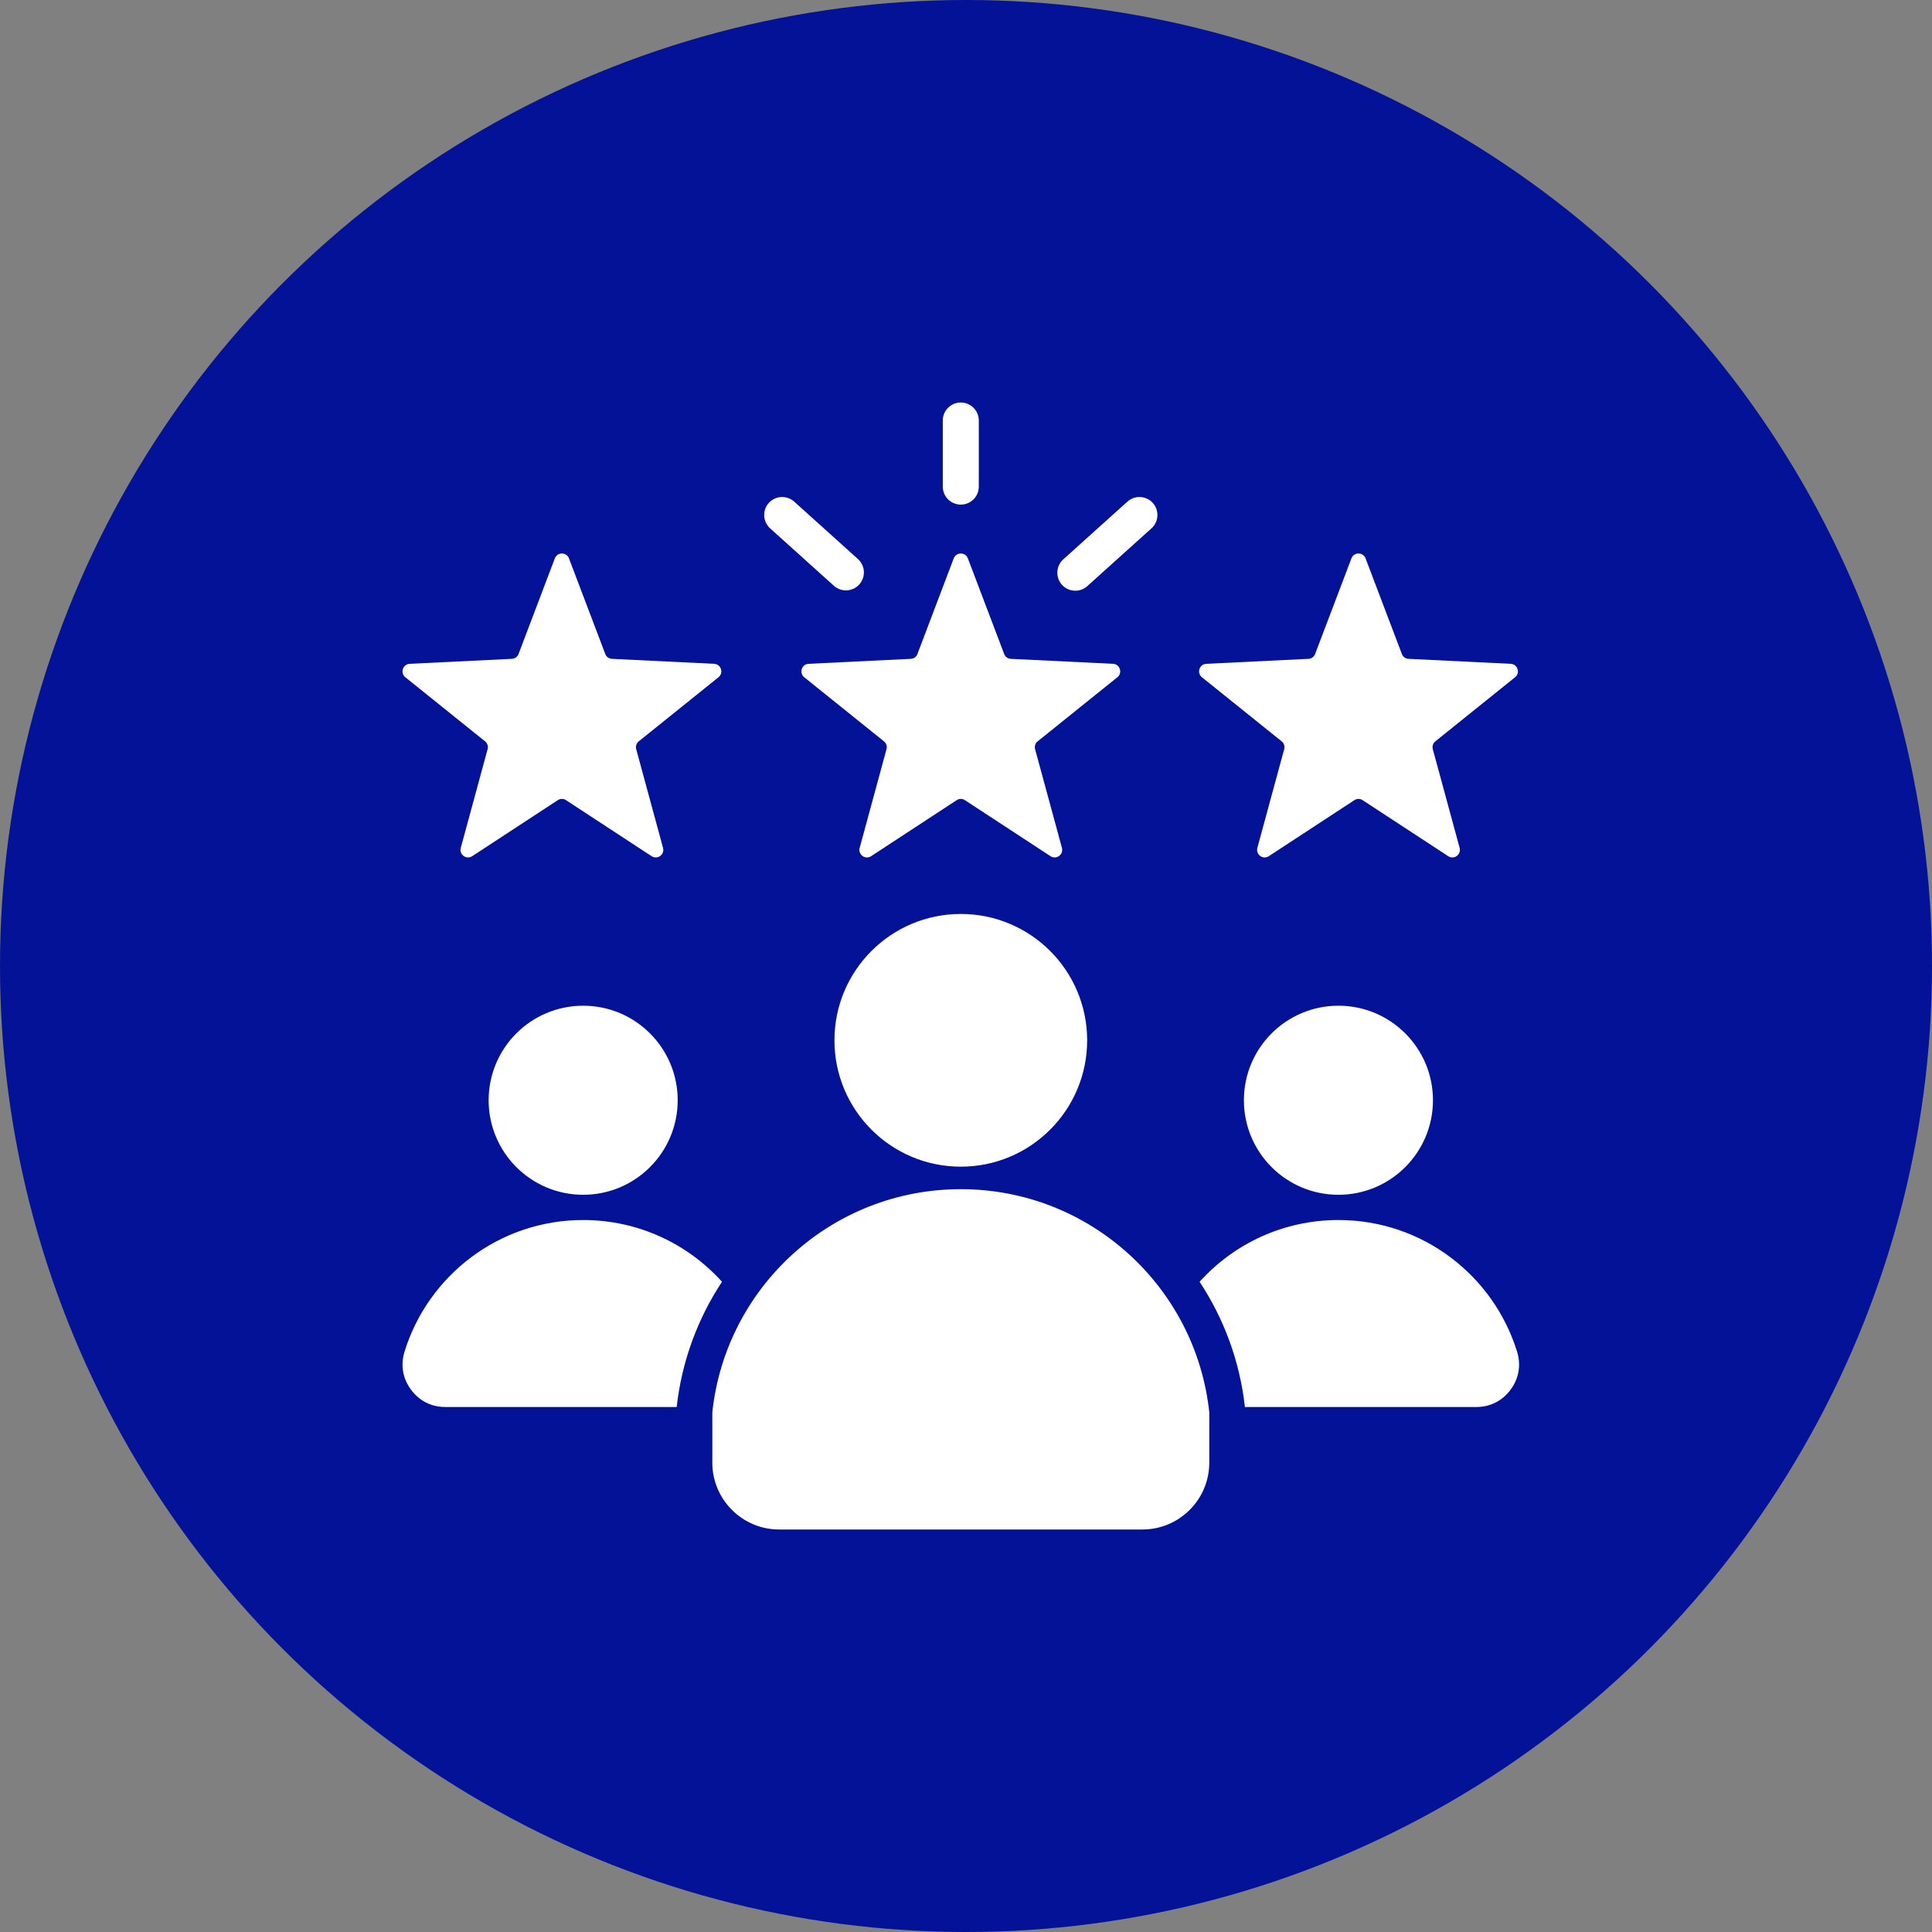 <svg width="120" height="120" viewBox="0 0 120 120" fill="none" xmlns="http://www.w3.org/2000/svg">
<rect x="0" y="0" width="120" height="120" fill="#808080" stroke="none"/>
<circle cx="60" cy="60" r="60" fill="#031296"/>
<path fill-rule="evenodd" clip-rule="evenodd" d="M60.116 34.682L62.37 40.619C62.402 40.705 62.458 40.78 62.532 40.834C62.606 40.888 62.695 40.918 62.786 40.922L69.13 41.231C69.225 41.234 69.317 41.267 69.393 41.325C69.469 41.383 69.525 41.464 69.554 41.555C69.584 41.645 69.586 41.743 69.559 41.835C69.531 41.926 69.476 42.007 69.401 42.066L64.451 46.045C64.379 46.101 64.325 46.178 64.297 46.265C64.269 46.352 64.267 46.446 64.292 46.534L65.958 52.663C66.01 52.855 65.942 53.049 65.781 53.166C65.62 53.282 65.414 53.288 65.248 53.179L59.934 49.7C59.858 49.649 59.769 49.622 59.677 49.622C59.585 49.622 59.496 49.649 59.42 49.7L54.106 53.179C54.027 53.232 53.933 53.259 53.837 53.257C53.742 53.254 53.65 53.223 53.573 53.166C53.495 53.11 53.436 53.032 53.404 52.942C53.373 52.852 53.37 52.754 53.396 52.663L55.062 46.534C55.087 46.446 55.085 46.352 55.057 46.265C55.029 46.178 54.975 46.101 54.903 46.045L49.953 42.066C49.877 42.007 49.822 41.926 49.795 41.835C49.768 41.743 49.77 41.645 49.8 41.555C49.829 41.464 49.885 41.383 49.961 41.325C50.037 41.267 50.129 41.234 50.224 41.231L56.568 40.922C56.659 40.918 56.748 40.888 56.822 40.834C56.896 40.78 56.952 40.705 56.984 40.619L59.238 34.682C59.309 34.496 59.478 34.379 59.677 34.379C59.876 34.379 60.045 34.496 60.116 34.682ZM47.83 32.814L51.798 36.386C52.019 36.583 52.308 36.684 52.603 36.668C52.898 36.652 53.174 36.52 53.372 36.3C53.569 36.081 53.672 35.792 53.657 35.497C53.642 35.202 53.511 34.925 53.292 34.726L49.325 31.153C49.104 30.957 48.815 30.855 48.52 30.872C48.225 30.888 47.949 31.02 47.751 31.24C47.553 31.459 47.451 31.748 47.466 32.043C47.481 32.338 47.612 32.615 47.83 32.814ZM70.029 31.153L66.038 34.747C65.819 34.946 65.688 35.222 65.673 35.517C65.659 35.812 65.761 36.101 65.959 36.321C66.156 36.541 66.433 36.673 66.728 36.689C67.023 36.705 67.312 36.604 67.532 36.407L71.523 32.814C71.742 32.615 71.873 32.338 71.888 32.043C71.903 31.748 71.8 31.459 71.603 31.24C71.405 31.02 71.129 30.888 70.834 30.872C70.539 30.855 70.249 30.957 70.029 31.153ZM60.795 30.224C60.795 30.52 60.678 30.805 60.468 31.015C60.258 31.224 59.974 31.342 59.677 31.342C59.38 31.342 59.096 31.224 58.886 31.015C58.676 30.805 58.558 30.52 58.558 30.224V26.119C58.558 25.822 58.676 25.537 58.886 25.328C59.096 25.118 59.38 25 59.677 25C59.974 25 60.258 25.118 60.468 25.328C60.678 25.537 60.795 25.822 60.795 26.119V30.224ZM59.677 56.768C64.011 56.768 67.525 60.282 67.525 64.616C67.525 68.95 64.011 72.464 59.677 72.464C55.343 72.464 51.829 68.95 51.829 64.616C51.829 60.281 55.343 56.768 59.677 56.768ZM75.11 87.714C74.276 79.927 67.685 73.862 59.677 73.862C51.669 73.862 45.077 79.927 44.244 87.714V90.852C44.244 93.137 46.108 95 48.392 95H70.961C73.246 95 75.11 93.137 75.11 90.852V87.714ZM83.132 62.467C86.375 62.467 89.004 65.096 89.004 68.338C89.004 71.581 86.375 74.21 83.132 74.21C79.889 74.21 77.261 71.581 77.261 68.338C77.261 65.096 79.889 62.467 83.132 62.467ZM36.222 62.467C39.464 62.467 42.093 65.096 42.093 68.338C42.093 71.581 39.464 74.21 36.222 74.21C32.979 74.21 30.35 71.581 30.35 68.338C30.35 65.096 32.979 62.467 36.222 62.467ZM36.221 75.778C39.643 75.778 42.719 77.258 44.845 79.613C43.345 81.884 42.35 84.527 42.03 87.391H27.662C26.791 87.391 26.042 87.013 25.526 86.312C25.009 85.611 24.869 84.783 25.127 83.951C26.593 79.217 31.006 75.778 36.221 75.778ZM83.132 75.778C88.348 75.778 92.761 79.217 94.227 83.951C94.485 84.783 94.345 85.611 93.828 86.312C93.311 87.013 92.562 87.391 91.691 87.391H77.324C77.003 84.527 76.009 81.884 74.509 79.613C76.634 77.258 79.71 75.778 83.132 75.778ZM35.34 34.682L37.594 40.619C37.626 40.705 37.682 40.78 37.756 40.834C37.83 40.888 37.919 40.918 38.011 40.922L44.354 41.231C44.449 41.234 44.541 41.267 44.617 41.325C44.693 41.383 44.749 41.464 44.778 41.555C44.808 41.645 44.81 41.743 44.783 41.835C44.755 41.926 44.7 42.007 44.625 42.066L39.675 46.045C39.603 46.101 39.549 46.178 39.521 46.265C39.493 46.352 39.491 46.446 39.516 46.534L41.182 52.663C41.234 52.855 41.166 53.049 41.005 53.166C40.844 53.282 40.638 53.288 40.472 53.179L35.158 49.7C35.082 49.649 34.992 49.622 34.901 49.622C34.809 49.622 34.72 49.649 34.644 49.7L29.33 53.179C29.251 53.232 29.157 53.259 29.061 53.257C28.966 53.254 28.873 53.223 28.797 53.166C28.719 53.11 28.66 53.032 28.628 52.942C28.597 52.852 28.594 52.754 28.62 52.663L30.286 46.534C30.311 46.446 30.309 46.352 30.281 46.265C30.253 46.178 30.199 46.101 30.127 46.045L25.177 42.066C25.102 42.007 25.047 41.926 25.019 41.834C24.992 41.743 24.994 41.645 25.024 41.555C25.053 41.464 25.109 41.383 25.185 41.325C25.261 41.267 25.353 41.234 25.448 41.231L31.791 40.922C31.883 40.918 31.972 40.888 32.046 40.834C32.12 40.78 32.176 40.705 32.208 40.619L34.462 34.682C34.533 34.496 34.702 34.379 34.901 34.379C35.1 34.379 35.269 34.496 35.34 34.682ZM84.818 34.682L87.072 40.619C87.103 40.705 87.16 40.78 87.234 40.834C87.308 40.888 87.397 40.918 87.488 40.922L93.832 41.231C93.927 41.234 94.019 41.267 94.095 41.325C94.171 41.383 94.227 41.464 94.255 41.555C94.286 41.645 94.288 41.743 94.26 41.835C94.233 41.926 94.178 42.007 94.103 42.066L89.153 46.045C89.081 46.101 89.027 46.178 88.999 46.265C88.971 46.352 88.969 46.446 88.994 46.534L90.66 52.663C90.686 52.754 90.683 52.852 90.651 52.942C90.62 53.032 90.561 53.11 90.483 53.166C90.406 53.223 90.314 53.254 90.219 53.257C90.123 53.259 90.029 53.232 89.95 53.179L84.636 49.7C84.56 49.649 84.47 49.622 84.379 49.622C84.287 49.622 84.198 49.649 84.122 49.7L78.808 53.179C78.642 53.288 78.436 53.282 78.275 53.166C78.114 53.049 78.045 52.854 78.097 52.663L79.764 46.534C79.789 46.446 79.787 46.352 79.759 46.265C79.73 46.178 79.677 46.101 79.605 46.045L74.654 42.066C74.579 42.007 74.524 41.926 74.497 41.835C74.47 41.743 74.472 41.645 74.502 41.555C74.531 41.464 74.587 41.383 74.662 41.325C74.738 41.267 74.83 41.234 74.926 41.231L81.269 40.922C81.361 40.918 81.449 40.888 81.523 40.834C81.598 40.78 81.654 40.705 81.685 40.619L83.94 34.682C84.01 34.496 84.18 34.379 84.379 34.379C84.578 34.379 84.747 34.496 84.818 34.682Z" fill="white"/>
</svg>
